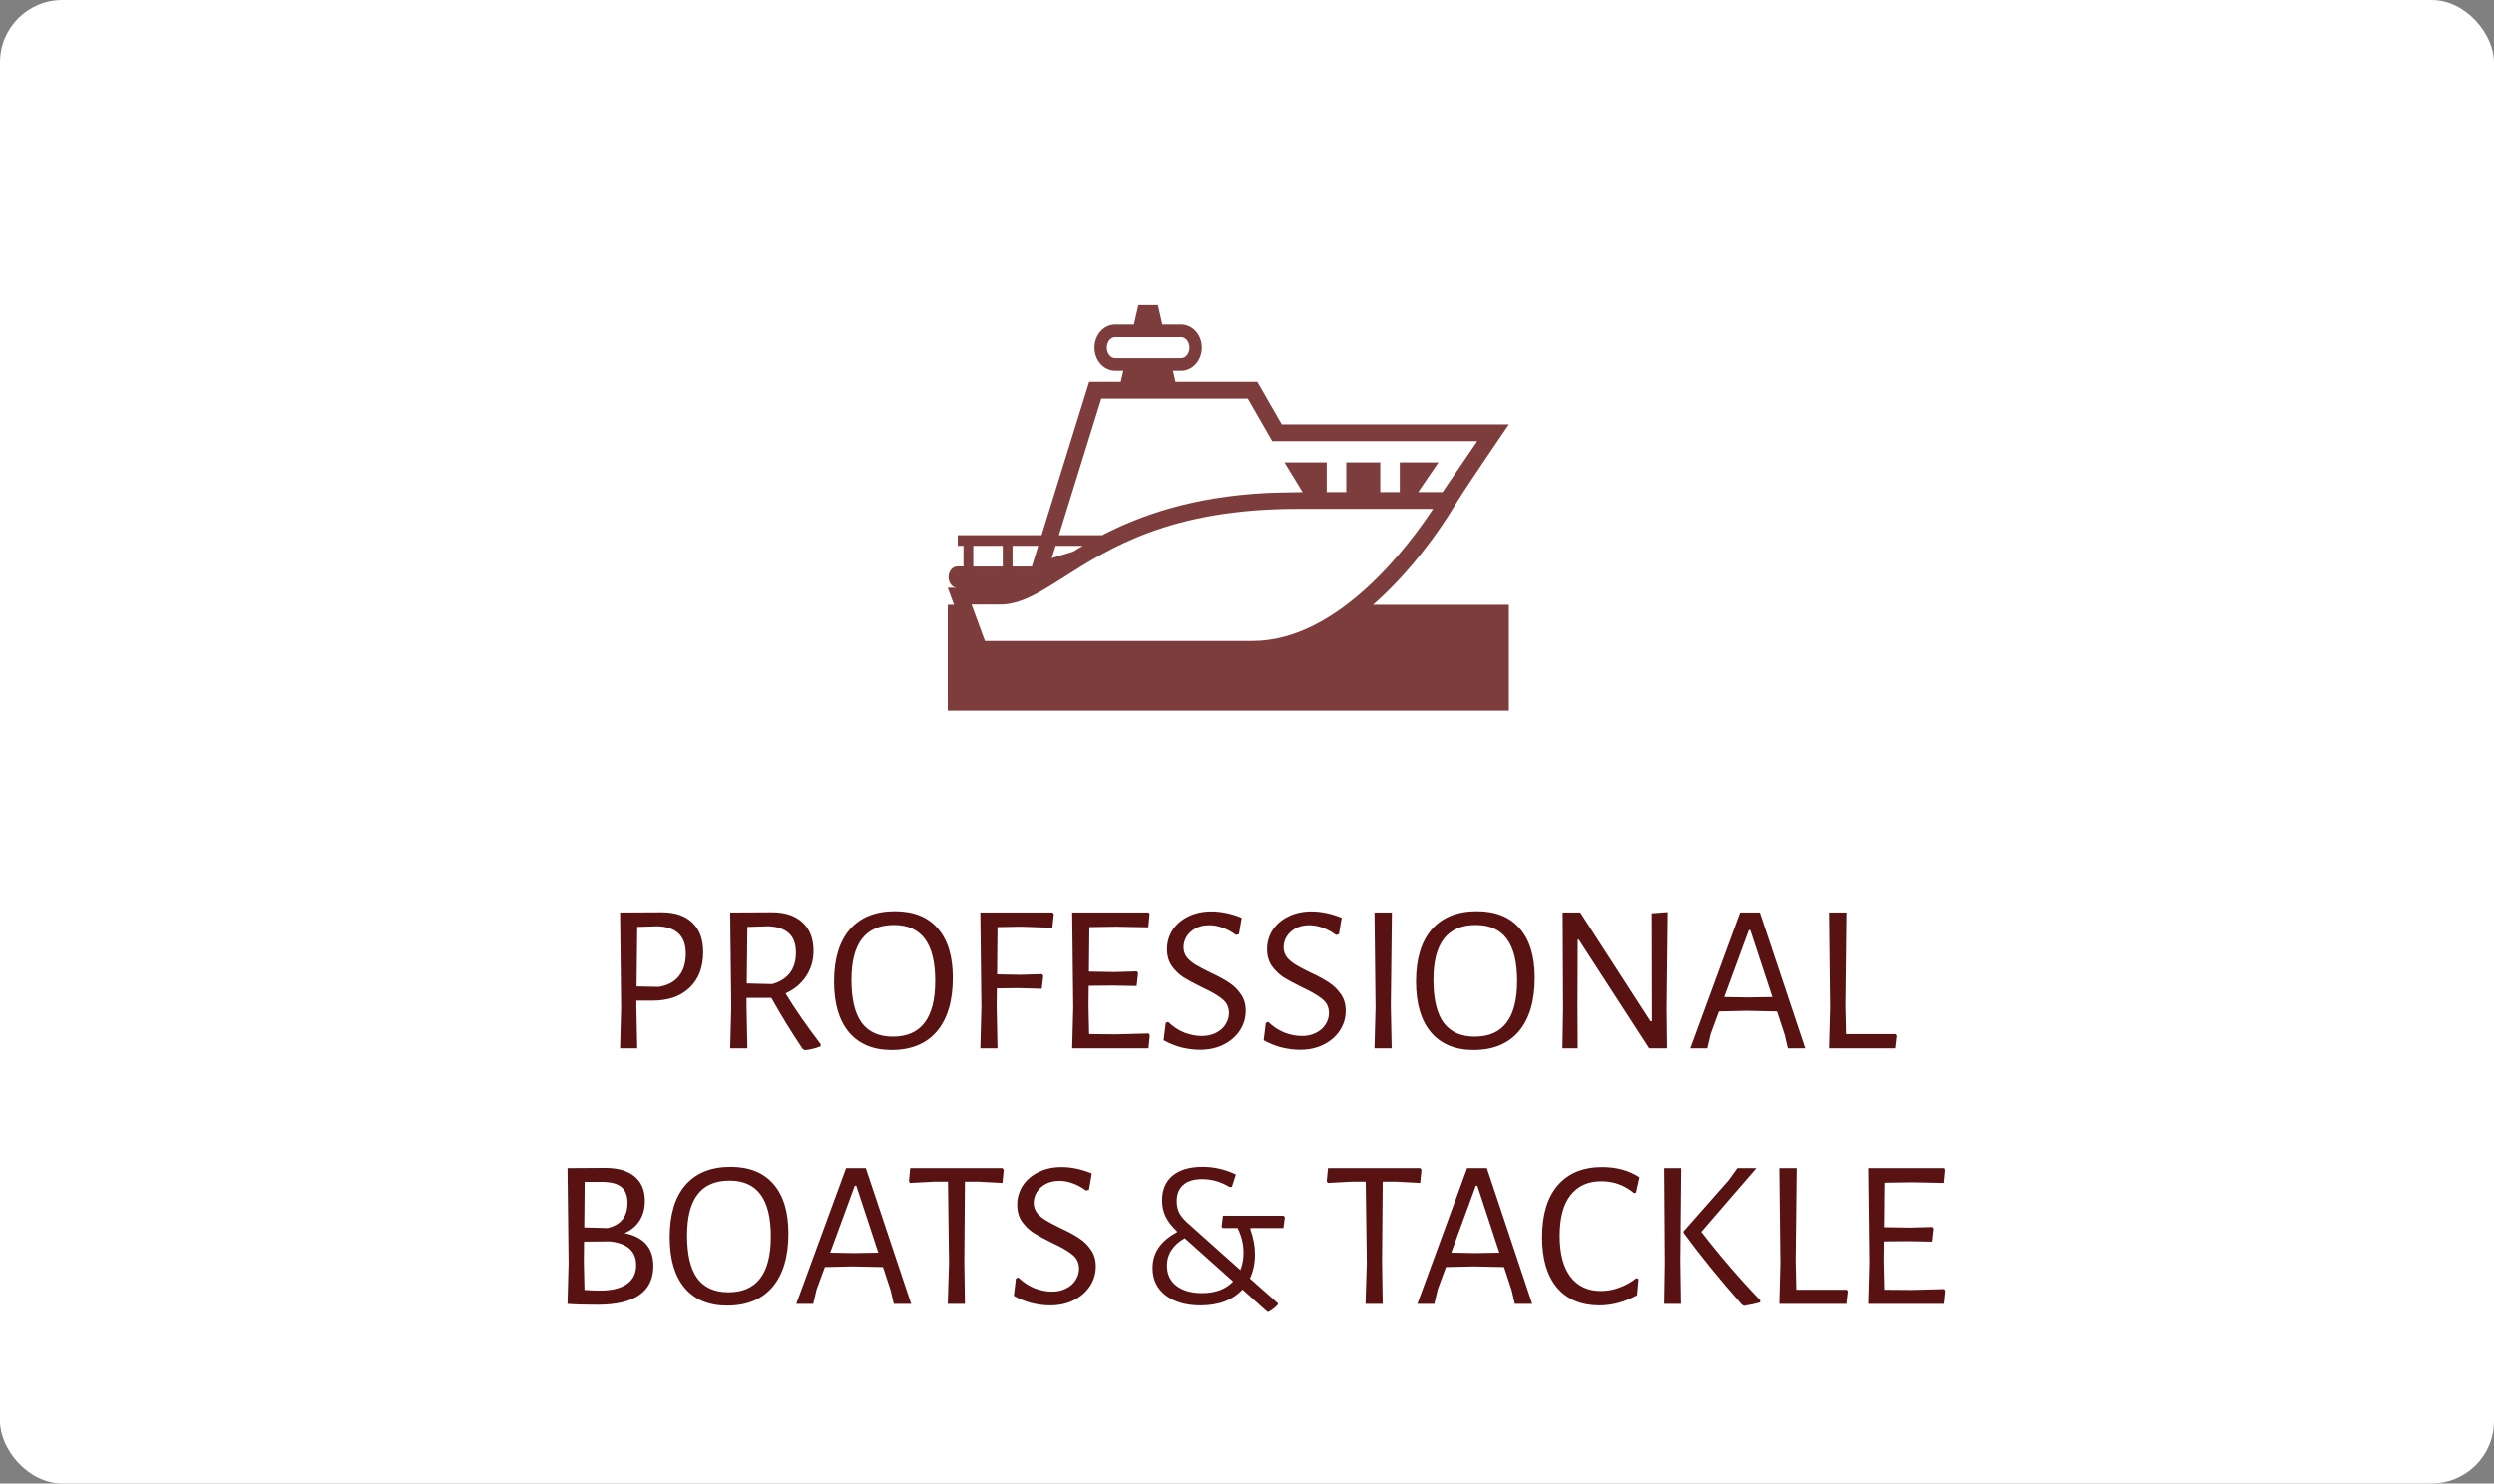 <?xml version="1.0" encoding="UTF-8"?> <svg xmlns="http://www.w3.org/2000/svg" width="400" height="238" viewBox="0 0 400 238" fill="none"><rect x="0" y="0" width="400" height="238" fill="#808080" stroke="none"/> <rect width="400" height="238" rx="10" fill="white"></rect> <path d="M106.115 146.359C108.246 146.359 109.889 146.915 111.045 148.025C112.201 149.113 112.779 150.689 112.779 152.751C112.779 155.177 112.054 157.081 110.603 158.463C109.175 159.846 107.192 160.537 104.653 160.537H102.069V161.387L102.205 168.188H99.451L99.621 161.625L99.451 146.393L106.115 146.359ZM105.673 158.327C107.079 158.101 108.144 157.534 108.869 156.627C109.617 155.721 109.991 154.508 109.991 152.989C109.991 150.179 108.495 148.717 105.503 148.603L102.205 148.705L102.103 158.259L105.673 158.327ZM125.989 159.381C127.485 161.852 129.367 164.572 131.633 167.541L131.599 167.881C130.783 168.199 129.945 168.403 129.083 168.494L128.709 168.256C126.851 165.467 125.185 162.747 123.711 160.095H119.733V161.387L119.869 168.188H117.115L117.285 161.625L117.115 146.393L123.779 146.359C125.91 146.359 127.553 146.903 128.709 147.991C129.888 149.057 130.477 150.587 130.477 152.581C130.477 154.077 130.081 155.426 129.287 156.627C128.517 157.806 127.417 158.724 125.989 159.381ZM119.767 157.783L123.847 157.885C126.386 157.16 127.655 155.471 127.655 152.819C127.655 151.437 127.281 150.405 126.533 149.725C125.785 149.023 124.663 148.649 123.167 148.603L119.869 148.705L119.767 157.783ZM143.531 146.189C146.523 146.189 148.812 147.107 150.399 148.943C152.008 150.779 152.813 153.42 152.813 156.865C152.813 160.583 151.963 163.45 150.263 165.467C148.563 167.462 146.138 168.46 142.987 168.46C140.04 168.46 137.762 167.507 136.153 165.603C134.566 163.699 133.773 160.991 133.773 157.477C133.773 153.851 134.612 151.063 136.289 149.113C137.989 147.164 140.403 146.189 143.531 146.189ZM143.361 148.399C138.828 148.399 136.561 151.323 136.561 157.171C136.561 160.277 137.105 162.577 138.193 164.073C139.304 165.569 140.97 166.317 143.191 166.317C147.724 166.317 149.991 163.337 149.991 157.375C149.991 154.338 149.436 152.083 148.325 150.609C147.237 149.136 145.582 148.399 143.361 148.399ZM159.979 148.739L159.911 156.321L163.583 156.389L167.119 156.287L167.323 156.559L167.085 158.633L163.311 158.531L159.877 158.565L159.843 161.387L159.979 168.188H157.225L157.395 161.625L157.225 146.393H168.819L169.023 146.665L168.785 148.841L163.787 148.671L159.979 148.739ZM184.411 166.079L184.207 168.188H171.967L172.137 161.625L171.967 146.393H184.241L184.377 146.665L184.173 148.773L179.039 148.671L174.721 148.739L174.653 155.879L178.733 155.947L182.337 155.845L182.541 156.083L182.303 158.192L178.495 158.123L174.619 158.157L174.585 161.387L174.687 165.909L179.005 165.944L184.241 165.807L184.411 166.079ZM194.285 146.223C195.849 146.223 197.47 146.563 199.147 147.243L198.705 149.861L198.229 149.997C197.572 149.499 196.869 149.113 196.121 148.841C195.396 148.569 194.671 148.433 193.945 148.433C193.107 148.433 192.37 148.603 191.735 148.943C191.123 149.283 190.647 149.725 190.307 150.269C189.99 150.813 189.831 151.38 189.831 151.969C189.831 152.581 190.013 153.125 190.375 153.601C190.761 154.055 191.237 154.451 191.803 154.791C192.37 155.131 193.141 155.539 194.115 156.015C195.339 156.582 196.325 157.115 197.073 157.613C197.821 158.089 198.456 158.701 198.977 159.45C199.521 160.197 199.793 161.104 199.793 162.169C199.793 163.303 199.487 164.345 198.875 165.297C198.263 166.249 197.402 167.009 196.291 167.575C195.181 168.142 193.911 168.426 192.483 168.426C191.531 168.426 190.534 168.301 189.491 168.051C188.471 167.779 187.519 167.394 186.635 166.895L186.975 164.107L187.349 163.938C188.143 164.708 189.015 165.286 189.967 165.671C190.942 166.034 191.871 166.215 192.755 166.215C193.617 166.215 194.376 166.045 195.033 165.705C195.713 165.365 196.223 164.912 196.563 164.345C196.926 163.779 197.107 163.178 197.107 162.543C197.107 161.591 196.745 160.832 196.019 160.265C195.294 159.676 194.195 159.041 192.721 158.361C191.52 157.772 190.557 157.251 189.831 156.797C189.106 156.321 188.483 155.721 187.961 154.995C187.44 154.247 187.179 153.341 187.179 152.275C187.179 151.165 187.474 150.145 188.063 149.215C188.675 148.286 189.514 147.561 190.579 147.039C191.667 146.495 192.903 146.223 194.285 146.223ZM210.323 146.223C211.887 146.223 213.507 146.563 215.185 147.243L214.743 149.861L214.267 149.997C213.609 149.499 212.907 149.113 212.159 148.841C211.433 148.569 210.708 148.433 209.983 148.433C209.144 148.433 208.407 148.603 207.773 148.943C207.161 149.283 206.685 149.725 206.345 150.269C206.027 150.813 205.869 151.38 205.869 151.969C205.869 152.581 206.05 153.125 206.413 153.601C206.798 154.055 207.274 154.451 207.841 154.791C208.407 155.131 209.178 155.539 210.153 156.015C211.377 156.582 212.363 157.115 213.111 157.613C213.859 158.089 214.493 158.701 215.015 159.45C215.559 160.197 215.831 161.104 215.831 162.169C215.831 163.303 215.525 164.345 214.913 165.297C214.301 166.249 213.439 167.009 212.329 167.575C211.218 168.142 209.949 168.426 208.521 168.426C207.569 168.426 206.571 168.301 205.529 168.051C204.509 167.779 203.557 167.394 202.673 166.895L203.013 164.107L203.387 163.938C204.18 164.708 205.053 165.286 206.005 165.671C206.979 166.034 207.909 166.215 208.793 166.215C209.654 166.215 210.413 166.045 211.071 165.705C211.751 165.365 212.261 164.912 212.601 164.345C212.963 163.779 213.145 163.178 213.145 162.543C213.145 161.591 212.782 160.832 212.057 160.265C211.331 159.676 210.232 159.041 208.759 158.361C207.557 157.772 206.594 157.251 205.869 156.797C205.143 156.321 204.52 155.721 203.999 154.995C203.477 154.247 203.217 153.341 203.217 152.275C203.217 151.165 203.511 150.145 204.101 149.215C204.713 148.286 205.551 147.561 206.617 147.039C207.705 146.495 208.94 146.223 210.323 146.223ZM223.062 161.387L223.198 168.188H220.444L220.614 161.625L220.444 146.393H223.232L223.062 161.387ZM236.865 146.189C239.857 146.189 242.146 147.107 243.733 148.943C245.342 150.779 246.147 153.42 246.147 156.865C246.147 160.583 245.297 163.45 243.597 165.467C241.897 167.462 239.471 168.46 236.321 168.46C233.374 168.46 231.096 167.507 229.487 165.603C227.9 163.699 227.107 160.991 227.107 157.477C227.107 153.851 227.945 151.063 229.623 149.113C231.323 147.164 233.737 146.189 236.865 146.189ZM236.695 148.399C232.161 148.399 229.895 151.323 229.895 157.171C229.895 160.277 230.439 162.577 231.527 164.073C232.637 165.569 234.303 166.317 236.525 166.317C241.058 166.317 243.325 163.337 243.325 157.375C243.325 154.338 242.769 152.083 241.659 150.609C240.571 149.136 238.916 148.399 236.695 148.399ZM267.287 161.795L267.355 168.188H264.499L253.211 150.745H253.041L253.007 161.013L253.041 168.188H250.593L250.695 161.727L250.627 146.393H253.449L264.703 163.835H264.941L264.907 146.529L267.457 146.325L267.287 161.795ZM289.51 168.188H286.722L286.212 166.011L284.988 162.271L280.092 162.169L275.672 162.271L274.346 165.875L273.802 168.188H271.082L279.072 146.393H282.234L289.51 168.188ZM284.24 159.959L280.704 149.215H280.466L276.522 159.959L280.33 160.027L284.24 159.959ZM304.304 166.147L304.066 168.188H293.322L293.492 161.625L293.322 146.393H296.11L295.94 161.387L296.042 165.909H304.1L304.304 166.147ZM100.164 197.831C103.247 198.443 104.788 200.2 104.788 203.101C104.788 205.164 104.04 206.717 102.544 207.759C101.048 208.802 98.815 209.324 95.846 209.324C93.851 209.324 92.253 209.278 91.052 209.188H91.018L91.188 202.625L91.018 187.393L97.07 187.359C99.11 187.359 100.674 187.813 101.762 188.719C102.873 189.626 103.428 190.941 103.428 192.663C103.428 193.887 103.145 194.941 102.578 195.825C102.011 196.709 101.207 197.378 100.164 197.831ZM100.64 192.969C100.64 191.791 100.311 190.941 99.654 190.419C99.019 189.875 97.977 189.603 96.526 189.603H93.772L93.704 196.913L97.444 197.015C99.575 196.517 100.64 195.168 100.64 192.969ZM96.254 207.045C98.112 207.045 99.54 206.694 100.538 205.991C101.535 205.289 102.034 204.28 102.034 202.965C102.034 200.744 100.64 199.475 97.852 199.157L93.67 199.192L93.636 202.387L93.738 206.944C94.622 207.011 95.46 207.045 96.254 207.045ZM117.168 187.189C120.16 187.189 122.449 188.107 124.036 189.943C125.645 191.779 126.45 194.42 126.45 197.865C126.45 201.583 125.6 204.45 123.9 206.467C122.2 208.462 119.774 209.46 116.624 209.46C113.677 209.46 111.399 208.507 109.79 206.603C108.203 204.699 107.41 201.991 107.41 198.477C107.41 194.851 108.248 192.063 109.926 190.113C111.626 188.164 114.04 187.189 117.168 187.189ZM116.998 189.399C112.464 189.399 110.198 192.323 110.198 198.171C110.198 201.277 110.742 203.577 111.83 205.073C112.94 206.569 114.606 207.317 116.828 207.317C121.361 207.317 123.628 204.337 123.628 198.375C123.628 195.338 123.072 193.083 121.962 191.609C120.874 190.136 119.219 189.399 116.998 189.399ZM146.139 209.188H143.351L142.841 207.011L141.617 203.271L136.721 203.169L132.301 203.271L130.975 206.875L130.431 209.188H127.711L135.701 187.393H138.863L146.139 209.188ZM140.869 200.959L137.333 190.215H137.095L133.151 200.959L136.959 201.027L140.869 200.959ZM160.978 187.665L160.774 189.773L156.966 189.569H154.756L154.654 202.387L154.756 209.188H152.002L152.206 202.625L152.036 189.569H149.826L145.95 189.773L145.78 189.501L145.984 187.393H160.774L160.978 187.665ZM170.246 187.223C171.81 187.223 173.431 187.563 175.108 188.243L174.666 190.861L174.19 190.997C173.533 190.499 172.83 190.113 172.082 189.841C171.357 189.569 170.632 189.433 169.906 189.433C169.068 189.433 168.331 189.603 167.696 189.943C167.084 190.283 166.608 190.725 166.268 191.269C165.951 191.813 165.792 192.38 165.792 192.969C165.792 193.581 165.974 194.125 166.336 194.601C166.722 195.055 167.198 195.451 167.764 195.791C168.331 196.131 169.102 196.539 170.076 197.015C171.3 197.582 172.286 198.115 173.034 198.613C173.782 199.089 174.417 199.701 174.938 200.45C175.482 201.197 175.754 202.104 175.754 203.169C175.754 204.303 175.448 205.345 174.836 206.297C174.224 207.249 173.363 208.009 172.252 208.575C171.142 209.142 169.872 209.426 168.444 209.426C167.492 209.426 166.495 209.301 165.452 209.051C164.432 208.779 163.48 208.394 162.596 207.895L162.936 205.107L163.31 204.938C164.104 205.708 164.976 206.286 165.928 206.671C166.903 207.034 167.832 207.215 168.716 207.215C169.578 207.215 170.337 207.045 170.994 206.705C171.674 206.365 172.184 205.912 172.524 205.345C172.887 204.779 173.068 204.178 173.068 203.543C173.068 202.591 172.706 201.832 171.98 201.265C171.255 200.676 170.156 200.041 168.682 199.361C167.481 198.772 166.518 198.251 165.792 197.797C165.067 197.321 164.444 196.721 163.922 195.995C163.401 195.247 163.14 194.341 163.14 193.275C163.14 192.165 163.435 191.145 164.024 190.215C164.636 189.286 165.475 188.561 166.54 188.039C167.628 187.495 168.864 187.223 170.246 187.223ZM200.599 197.015L200.531 197.219C201.029 198.557 201.279 199.894 201.279 201.231C201.279 202.682 201.007 203.974 200.463 205.107L204.951 209.085V209.29C204.497 209.788 203.987 210.185 203.421 210.48L203.251 210.446L199.273 206.875C197.709 208.575 195.465 209.426 192.541 209.426C190.251 209.426 188.393 208.893 186.965 207.827C185.559 206.739 184.857 205.277 184.857 203.441C184.857 202.195 185.185 201.095 185.843 200.143C186.523 199.169 187.497 198.353 188.767 197.695V197.525C187.928 196.732 187.316 195.939 186.931 195.145C186.568 194.352 186.387 193.491 186.387 192.561C186.387 190.884 186.942 189.569 188.053 188.617C189.186 187.665 190.795 187.189 192.881 187.189C194.739 187.189 196.519 187.597 198.219 188.413L197.573 190.419H197.199C195.816 189.581 194.354 189.161 192.813 189.161C191.475 189.161 190.455 189.479 189.753 190.113C189.073 190.725 188.733 191.598 188.733 192.731C188.733 193.457 188.891 194.114 189.209 194.703C189.549 195.293 190.127 195.927 190.943 196.607L198.933 203.747C199.273 202.931 199.443 202.002 199.443 200.959C199.443 199.599 199.125 198.285 198.491 197.015H196.111L195.941 196.811L196.145 195.043H205.869L206.073 195.281L205.835 197.015H200.599ZM192.813 207.453C194.943 207.453 196.598 206.83 197.777 205.583L190.025 198.647C189.118 199.146 188.415 199.769 187.917 200.517C187.418 201.265 187.169 202.104 187.169 203.033C187.169 204.416 187.679 205.504 188.699 206.297C189.741 207.068 191.113 207.453 192.813 207.453ZM227.982 187.665L227.778 189.773L223.97 189.569H221.76L221.658 202.387L221.76 209.188H219.006L219.21 202.625L219.04 189.569H216.83L212.954 189.773L212.784 189.501L212.988 187.393H227.778L227.982 187.665ZM245.748 209.188H242.96L242.45 207.011L241.226 203.271L236.33 203.169L231.91 203.271L230.584 206.875L230.04 209.188H227.32L235.31 187.393H238.472L245.748 209.188ZM240.478 200.959L236.942 190.215H236.704L232.76 200.959L236.568 201.027L240.478 200.959ZM256.984 187.223C259.273 187.223 261.256 187.767 262.934 188.855L262.39 191.337L262.084 191.405C260.565 190.136 258.82 189.501 256.848 189.501C254.694 189.501 253.04 190.249 251.884 191.745C250.728 193.219 250.15 195.383 250.15 198.239C250.15 201.118 250.728 203.317 251.884 204.835C253.04 206.354 254.672 207.113 256.78 207.113C257.777 207.113 258.763 206.932 259.738 206.569C260.735 206.207 261.642 205.697 262.458 205.039L262.798 205.209L262.56 207.793C260.588 208.881 258.582 209.426 256.542 209.426C253.618 209.426 251.351 208.485 249.742 206.603C248.132 204.699 247.328 201.991 247.328 198.477C247.328 194.873 248.166 192.097 249.844 190.147C251.521 188.198 253.901 187.223 256.984 187.223ZM269.48 202.387L269.582 209.188H266.896L266.998 202.625L266.896 187.393H269.616L269.48 202.387ZM272.846 197.627C275.86 201.526 279.011 205.187 282.298 208.609L282.264 208.949C281.584 209.153 280.734 209.335 279.714 209.494L279.374 209.324C275.792 205.266 272.664 201.413 269.99 197.763V197.559L277.266 189.297L278.626 187.393H281.686L272.846 197.627ZM296.335 207.147L296.097 209.188H285.353L285.523 202.625L285.353 187.393H288.141L287.971 202.387L288.073 206.909H296.131L296.335 207.147ZM312.044 207.079L311.84 209.188H299.6L299.77 202.625L299.6 187.393H311.874L312.01 187.665L311.806 189.773L306.672 189.671L302.354 189.739L302.286 196.879L306.366 196.947L309.97 196.845L310.174 197.083L309.936 199.192L306.128 199.123L302.252 199.157L302.218 202.387L302.32 206.909L306.638 206.944L311.874 206.807L312.044 207.079Z" fill="#591212"></path> <g clip-path="url(#clip0_1131_946)"> <path d="M152 94.298H153.503C152.747 94.298 152.13 93.531 152.13 92.592C152.13 91.655 152.747 90.884 153.503 90.884H154.524V87.564H153.605V85.857H167.052L174.103 63.125L174.687 61.24H179.759L180.165 59.466H178.847C177.021 59.466 175.537 57.804 175.537 55.761C175.537 53.718 177.021 52.054 178.847 52.054H181.865L182.582 48.934H185.714L186.429 52.055H189.45C191.276 52.055 192.762 53.718 192.762 55.762C192.762 57.804 191.276 59.468 189.45 59.468H188.132L188.538 61.242H201.656L202.424 62.579L205.574 68.071H242C242 68.071 235.435 77.664 233.397 80.963C233.036 81.548 228.051 90.173 220.209 97.039H242V114.017H152V97.039H153.006L152 94.298ZM160.824 87.565H156.092V90.886H160.824V87.565ZM162.39 87.565V90.886H165.492L166.162 88.728L166.521 87.567L162.39 87.565ZM168.689 89.537L172.091 88.503C172.595 88.195 173.117 87.881 173.658 87.565H169.302L168.689 89.537ZM189.449 57.446C190.178 57.446 190.774 56.689 190.774 55.762C190.774 54.837 190.18 54.077 189.449 54.077H178.847C178.119 54.077 177.522 54.838 177.522 55.762C177.522 56.689 178.118 57.446 178.847 57.446H189.449ZM236.936 70.765H204.05L200.132 63.937H176.63L169.832 85.859H176.768C182.863 82.711 191.114 79.711 203.05 79.087C204.518 79.01 208.92 78.949 208.92 78.949L206.009 74.179H212.783V78.939H215.918V74.179H221.369V78.939H224.502V74.179H230.701L227.453 78.939H231.359L236.936 70.765ZM157.964 102.833H200.915C214.688 102.833 226.133 87.289 229.839 81.635H207.965C187.8 81.635 177.885 87.961 170.646 92.581C166.779 95.047 163.727 96.995 160.372 96.995H155.819L157.964 102.833Z" fill="#7E3D3D"></path> </g> <defs> <clipPath id="clip0_1131_946"> <rect width="96" height="90.55" fill="white" transform="matrix(-1 0 0 1 248 24)"></rect> </clipPath> </defs> </svg> 